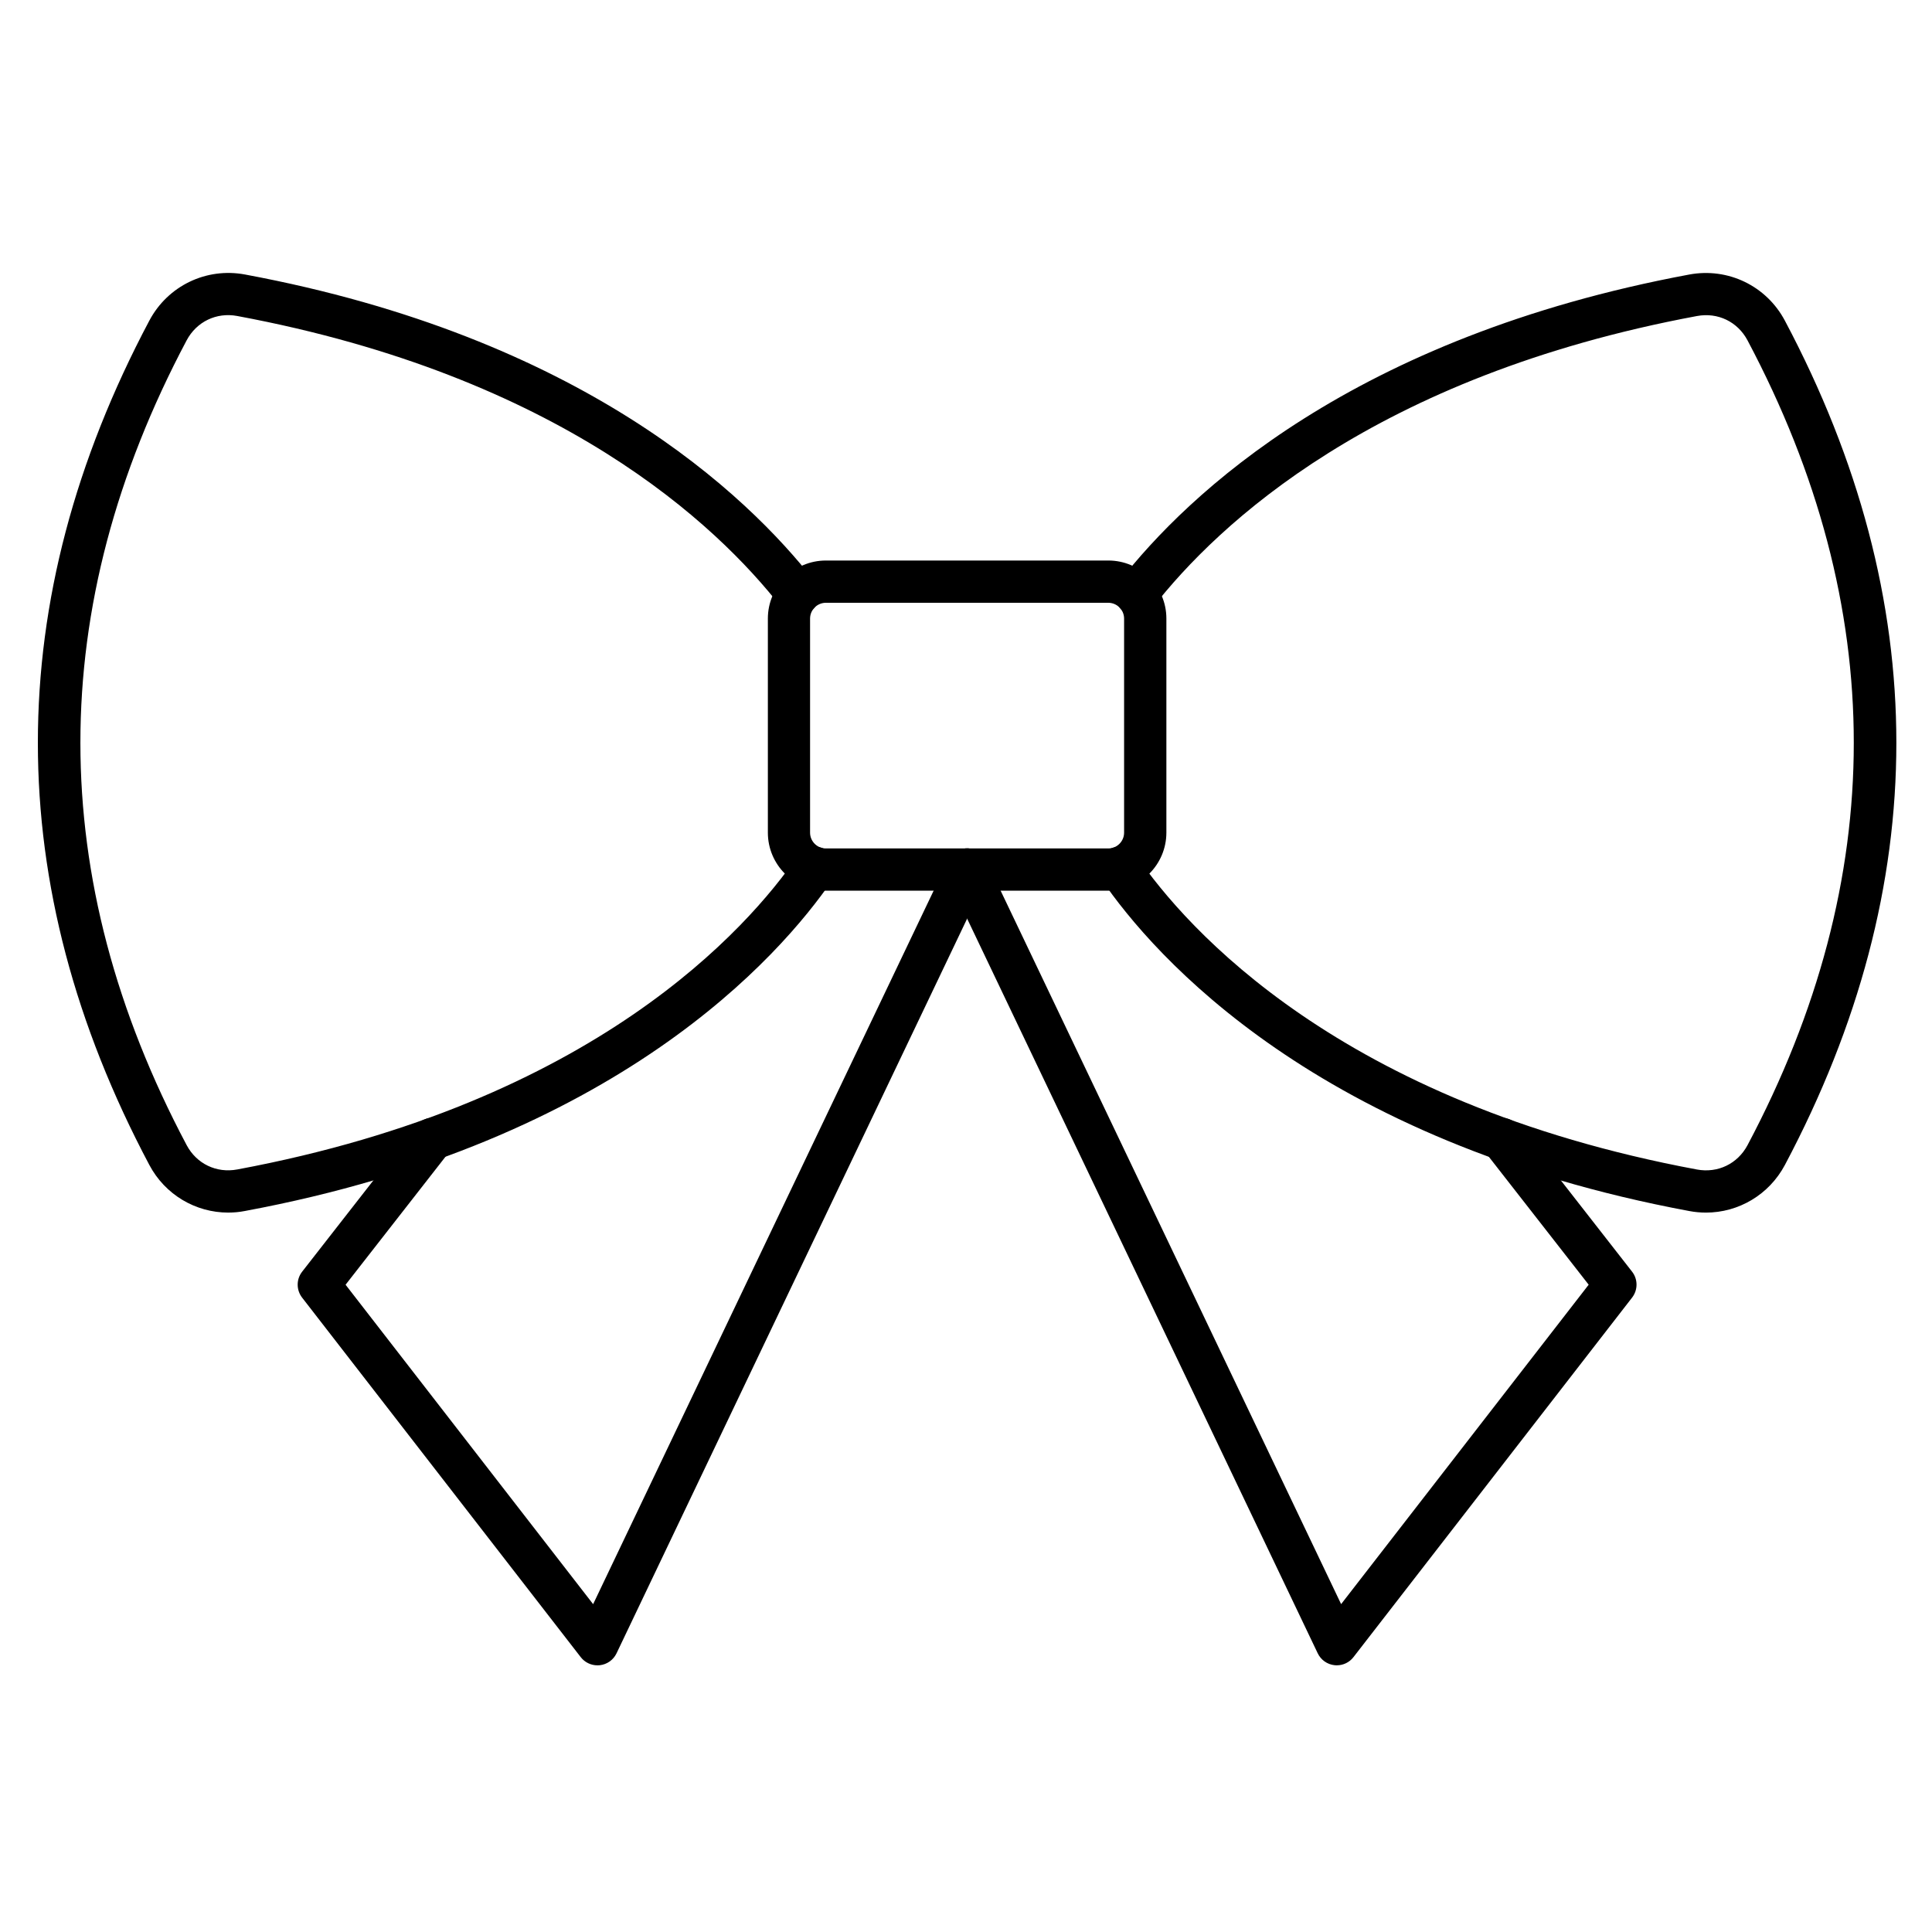 <?xml version="1.0" encoding="UTF-8"?>
<!-- Uploaded to: SVG Repo, www.svgrepo.com, Generator: SVG Repo Mixer Tools -->
<svg fill="#000000" width="800px" height="800px" version="1.1" viewBox="144 144 512 512" xmlns="http://www.w3.org/2000/svg">
 <g>
  <path d="m437.72 380.04h-74.844c-8.477 0-15.383-6.898-15.383-15.383v-56.73c0-8.477 6.898-15.383 15.383-15.383h74.844c8.477 0 15.383 6.898 15.383 15.383v56.73c-0.012 8.488-6.91 15.383-15.383 15.383zm-74.855-76.297c-2.305 0-4.188 1.883-4.188 4.188v56.73c0 2.305 1.883 4.188 4.188 4.188h74.844c2.305 0 4.188-1.883 4.188-4.188v-56.73c0-2.305-1.883-4.188-4.188-4.188z"/>
  <path d="m596.08 465.35c-1.457 0-2.934-0.133-4.41-0.414-98.77-18.395-141.79-67.5-155.7-87.762-1.746-2.551-1.098-6.035 1.445-7.781 2.551-1.746 6.035-1.098 7.781 1.445 13.121 19.109 53.863 65.461 148.52 83.094 5.519 1.02 10.77-1.512 13.402-6.461 37.539-70.758 37.539-142.5 0-213.26-2.633-4.961-7.883-7.488-13.402-6.461-85.457 15.922-127.03 55.219-144.21 77.227-1.902 2.441-5.418 2.867-7.859 0.973-2.441-1.902-2.867-5.418-0.961-7.859 18.148-23.254 61.902-64.746 150.98-81.336 10.266-1.914 20.453 3 25.348 12.227 39.387 74.227 39.387 149.51 0 223.75-4.203 7.887-12.266 12.621-20.941 12.621z"/>
  <path d="m204.5 465.35c-8.676 0-16.738-4.734-20.926-12.629-39.387-74.227-39.387-149.51 0-223.75 4.891-9.227 15.082-14.141 25.348-12.227 89.086 16.594 132.83 58.082 150.98 81.336 1.902 2.441 1.465 5.957-0.973 7.859-2.441 1.902-5.957 1.465-7.859-0.973-17.176-22.012-58.754-61.309-144.21-77.227-5.508-1.031-10.77 1.512-13.402 6.461-37.539 70.758-37.539 142.5 0 213.26 2.633 4.961 7.894 7.488 13.402 6.461 94.66-17.633 135.4-63.984 148.52-83.094 1.758-2.551 5.238-3.191 7.781-1.445 2.551 1.746 3.191 5.238 1.445 7.781-13.918 20.266-56.93 69.367-155.7 87.762-1.48 0.289-2.945 0.422-4.414 0.422z"/>
  <path d="m498.27 585.33c-0.203 0-0.402-0.012-0.605-0.035-1.938-0.211-3.617-1.398-4.457-3.156l-97.973-205.3c-1.332-2.789-0.145-6.137 2.641-7.469 2.789-1.332 6.137-0.145 7.469 2.641l94.066 197.1 65.605-84.652-27.465-35.188c-1.902-2.441-1.465-5.957 0.961-7.859 2.441-1.902 5.957-1.465 7.859 0.961l30.141 38.625c1.578 2.016 1.578 4.848 0.012 6.875l-73.836 95.277c-1.062 1.383-2.695 2.176-4.418 2.176z"/>
  <path d="m302.32 585.33c-1.723 0-3.359-0.793-4.422-2.172l-73.836-95.277c-1.566-2.027-1.566-4.859 0.012-6.875l30.141-38.625c1.902-2.441 5.418-2.867 7.859-0.961 2.441 1.902 2.867 5.418 0.973 7.859l-27.465 35.188 65.605 84.652 94.066-197.1c1.332-2.789 4.668-3.973 7.469-2.641 2.789 1.332 3.973 4.668 2.641 7.469l-97.973 205.3c-0.84 1.758-2.519 2.945-4.457 3.156-0.223 0.02-0.426 0.031-0.613 0.031z"/>
 </g>
</svg>